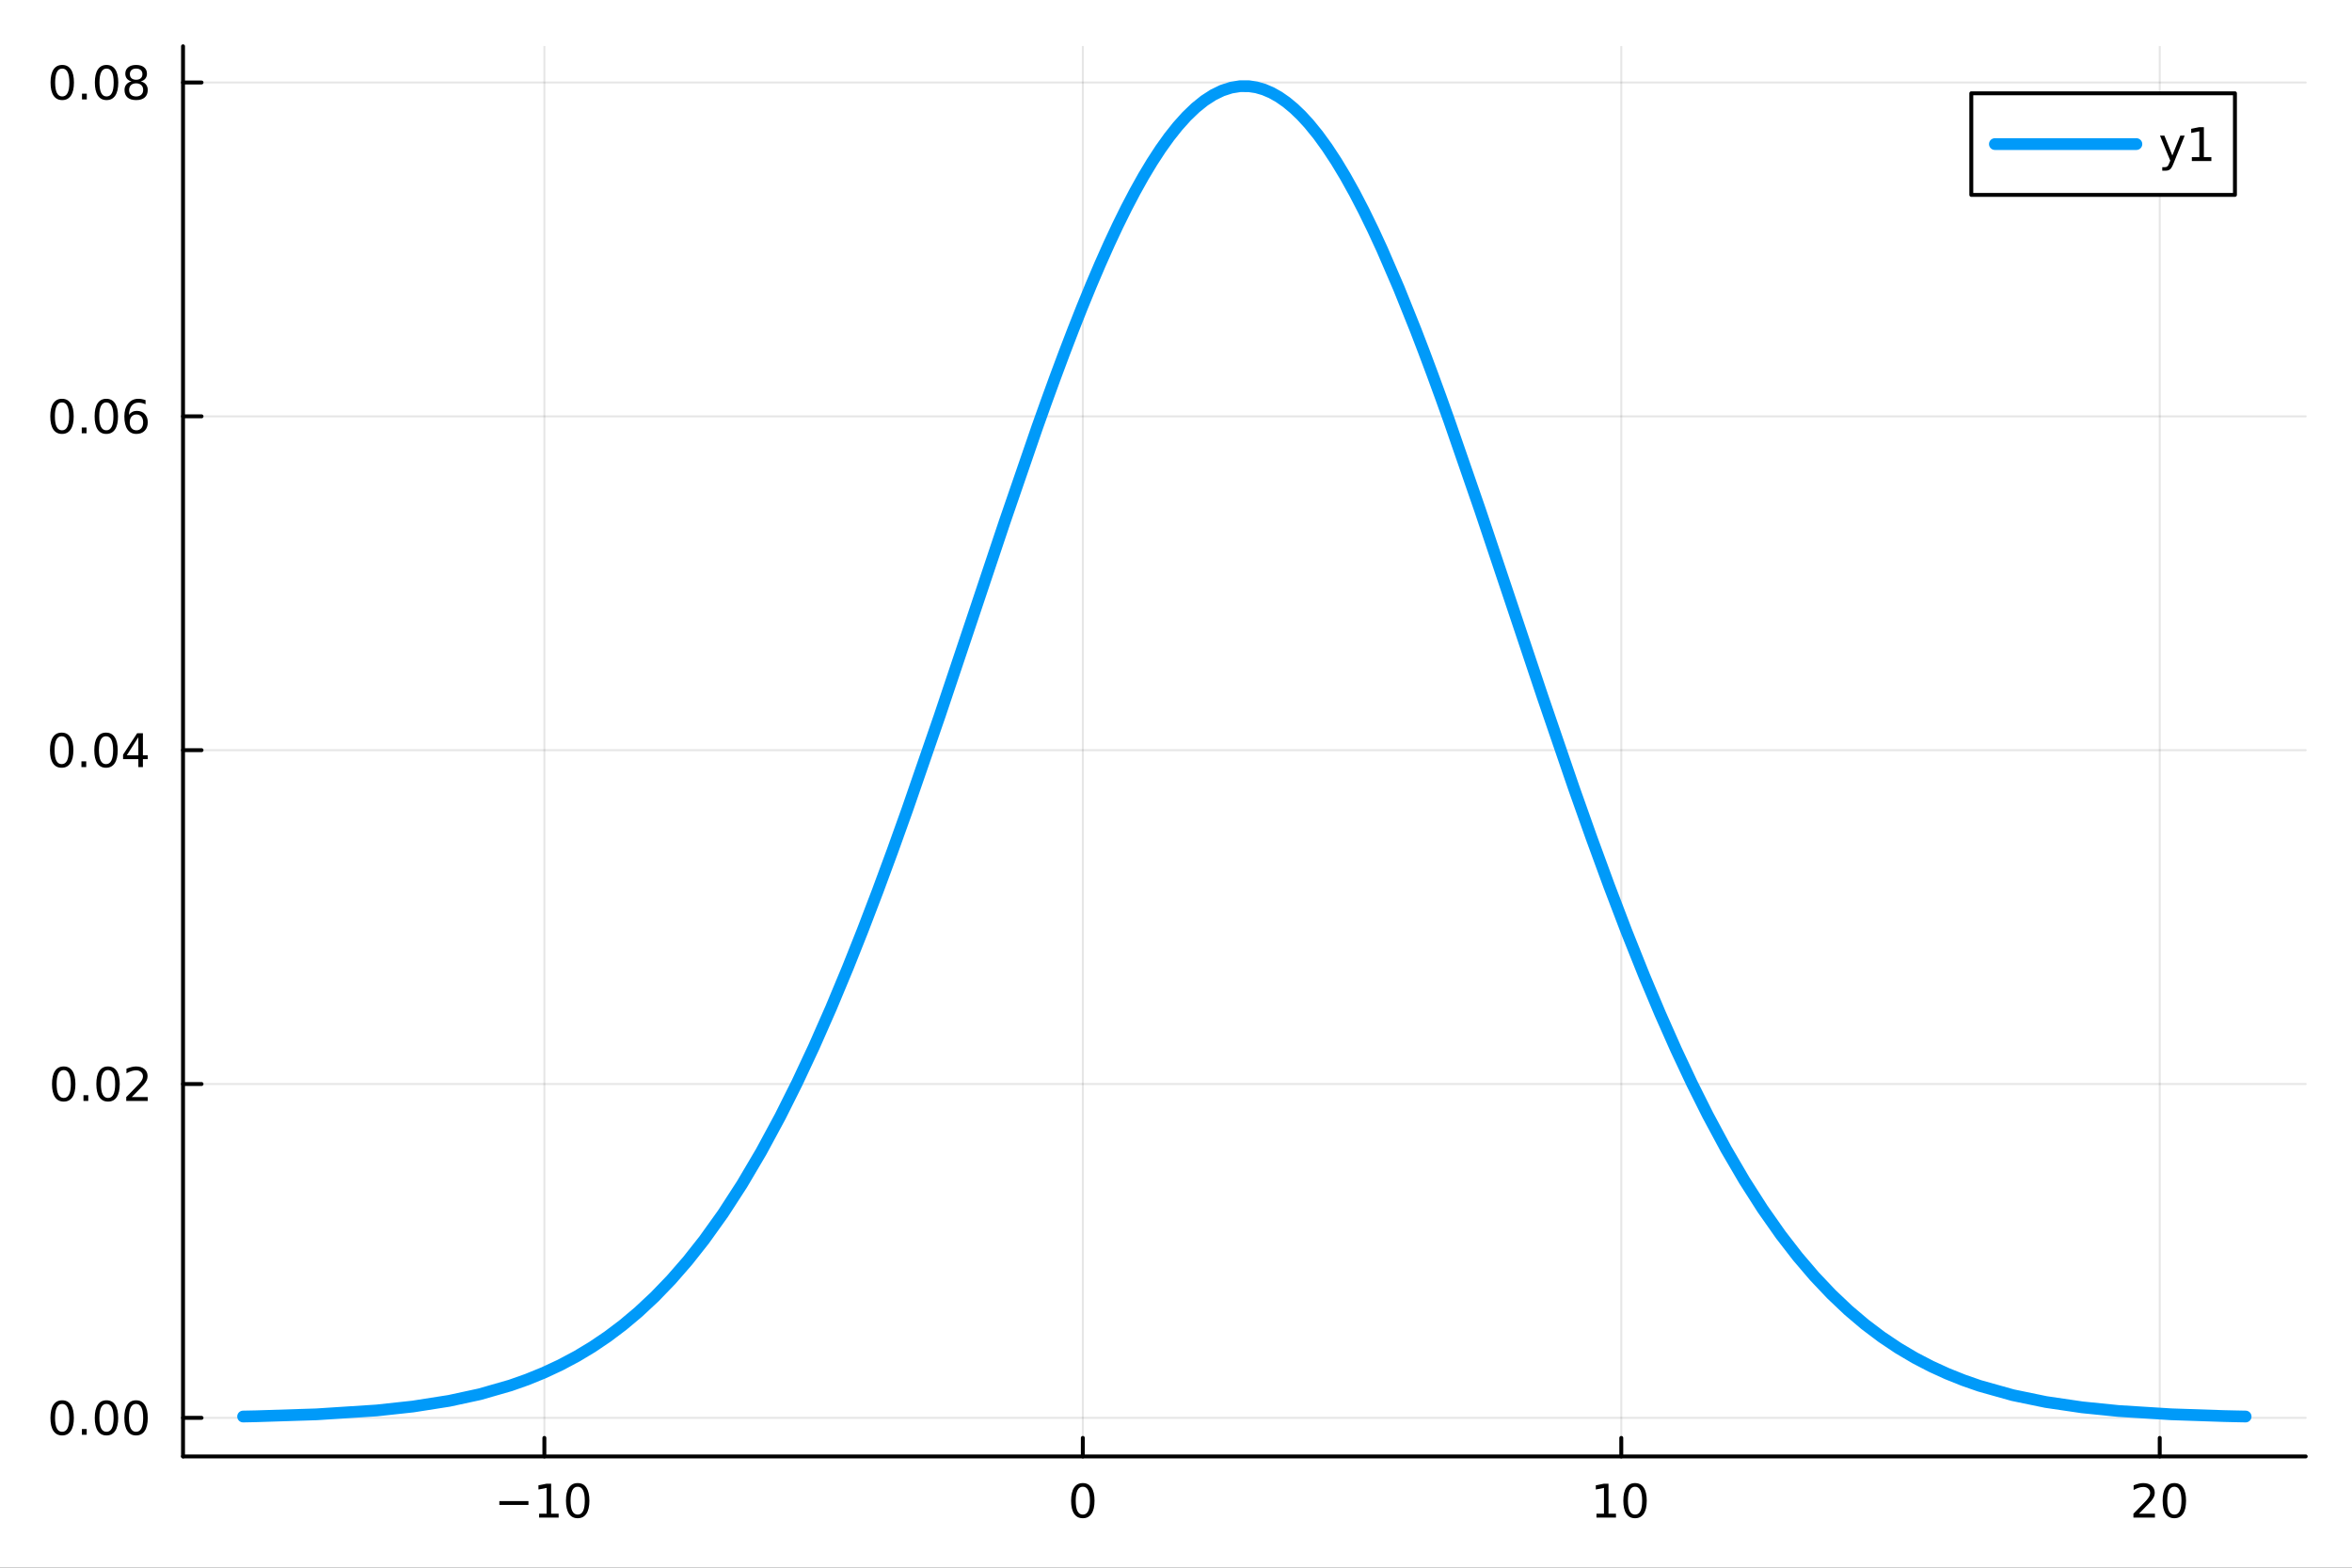 <svg xmlns="http://www.w3.org/2000/svg" xmlns:xlink="http://www.w3.org/1999/xlink" width="600" height="400" viewBox="0 0 2400 1600">
<rect x="0" y="0" width="2400" height="1600" fill="#333333" stroke="none"/>
<defs>
  <clipPath id="clip660">
    <rect x="0" y="0" width="2400" height="1600"></rect>
  </clipPath>
</defs>
<path clip-path="url(#clip660)" d="M0 1600 L2400 1600 L2400 0 L0 0  Z" fill="#ffffff" fill-rule="evenodd" fill-opacity="1"></path>
<defs>
  <clipPath id="clip661">
    <rect x="480" y="0" width="1681" height="1600"></rect>
  </clipPath>
</defs>
<path clip-path="url(#clip660)" d="M186.76 1486.45 L2352.76 1486.45 L2352.76 47.244 L186.76 47.244  Z" fill="#ffffff" fill-rule="evenodd" fill-opacity="1"></path>
<defs>
  <clipPath id="clip662">
    <rect x="186" y="47" width="2167" height="1440"></rect>
  </clipPath>
</defs>
<polyline clip-path="url(#clip662)" style="stroke:#000000; stroke-linecap:round; stroke-linejoin:round; stroke-width:2; stroke-opacity:0.1; fill:none" points="555.48,1486.45 555.48,47.244 "></polyline>
<polyline clip-path="url(#clip662)" style="stroke:#000000; stroke-linecap:round; stroke-linejoin:round; stroke-width:2; stroke-opacity:0.1; fill:none" points="1104.92,1486.45 1104.92,47.244 "></polyline>
<polyline clip-path="url(#clip662)" style="stroke:#000000; stroke-linecap:round; stroke-linejoin:round; stroke-width:2; stroke-opacity:0.1; fill:none" points="1654.37,1486.45 1654.37,47.244 "></polyline>
<polyline clip-path="url(#clip662)" style="stroke:#000000; stroke-linecap:round; stroke-linejoin:round; stroke-width:2; stroke-opacity:0.1; fill:none" points="2203.81,1486.45 2203.81,47.244 "></polyline>
<polyline clip-path="url(#clip662)" style="stroke:#000000; stroke-linecap:round; stroke-linejoin:round; stroke-width:2; stroke-opacity:0.1; fill:none" points="186.76,1447.06 2352.76,1447.06 "></polyline>
<polyline clip-path="url(#clip662)" style="stroke:#000000; stroke-linecap:round; stroke-linejoin:round; stroke-width:2; stroke-opacity:0.1; fill:none" points="186.76,1106.35 2352.76,1106.35 "></polyline>
<polyline clip-path="url(#clip662)" style="stroke:#000000; stroke-linecap:round; stroke-linejoin:round; stroke-width:2; stroke-opacity:0.1; fill:none" points="186.76,765.63 2352.76,765.63 "></polyline>
<polyline clip-path="url(#clip662)" style="stroke:#000000; stroke-linecap:round; stroke-linejoin:round; stroke-width:2; stroke-opacity:0.1; fill:none" points="186.76,424.912 2352.76,424.912 "></polyline>
<polyline clip-path="url(#clip662)" style="stroke:#000000; stroke-linecap:round; stroke-linejoin:round; stroke-width:2; stroke-opacity:0.1; fill:none" points="186.76,84.195 2352.76,84.195 "></polyline>
<polyline clip-path="url(#clip660)" style="stroke:#000000; stroke-linecap:round; stroke-linejoin:round; stroke-width:4; stroke-opacity:1; fill:none" points="186.76,1486.45 2352.76,1486.45 "></polyline>
<polyline clip-path="url(#clip660)" style="stroke:#000000; stroke-linecap:round; stroke-linejoin:round; stroke-width:4; stroke-opacity:1; fill:none" points="555.48,1486.45 555.48,1467.55 "></polyline>
<polyline clip-path="url(#clip660)" style="stroke:#000000; stroke-linecap:round; stroke-linejoin:round; stroke-width:4; stroke-opacity:1; fill:none" points="1104.92,1486.45 1104.92,1467.55 "></polyline>
<polyline clip-path="url(#clip660)" style="stroke:#000000; stroke-linecap:round; stroke-linejoin:round; stroke-width:4; stroke-opacity:1; fill:none" points="1654.37,1486.45 1654.37,1467.55 "></polyline>
<polyline clip-path="url(#clip660)" style="stroke:#000000; stroke-linecap:round; stroke-linejoin:round; stroke-width:4; stroke-opacity:1; fill:none" points="2203.81,1486.45 2203.81,1467.55 "></polyline>
<path clip-path="url(#clip660)" d="M509.543 1532.02 L539.219 1532.02 L539.219 1535.95 L509.543 1535.95 L509.543 1532.02 Z" fill="#000000" fill-rule="nonzero" fill-opacity="1"></path><path clip-path="url(#clip660)" d="M550.122 1544.91 L557.761 1544.91 L557.761 1518.55 L549.45 1520.21 L549.45 1515.95 L557.714 1514.29 L562.39 1514.29 L562.39 1544.91 L570.029 1544.91 L570.029 1548.85 L550.122 1548.85 L550.122 1544.91 Z" fill="#000000" fill-rule="nonzero" fill-opacity="1"></path><path clip-path="url(#clip660)" d="M589.473 1517.37 Q585.862 1517.37 584.034 1520.93 Q582.228 1524.47 582.228 1531.6 Q582.228 1538.71 584.034 1542.27 Q585.862 1545.82 589.473 1545.82 Q593.108 1545.82 594.913 1542.27 Q596.742 1538.71 596.742 1531.6 Q596.742 1524.47 594.913 1520.93 Q593.108 1517.37 589.473 1517.37 M589.473 1513.66 Q595.283 1513.66 598.339 1518.27 Q601.418 1522.85 601.418 1531.6 Q601.418 1540.33 598.339 1544.94 Q595.283 1549.52 589.473 1549.52 Q583.663 1549.52 580.585 1544.94 Q577.529 1540.33 577.529 1531.6 Q577.529 1522.85 580.585 1518.27 Q583.663 1513.66 589.473 1513.66 Z" fill="#000000" fill-rule="nonzero" fill-opacity="1"></path><path clip-path="url(#clip660)" d="M1104.92 1517.37 Q1101.31 1517.37 1099.48 1520.93 Q1097.68 1524.47 1097.68 1531.6 Q1097.68 1538.71 1099.48 1542.27 Q1101.31 1545.82 1104.92 1545.82 Q1108.56 1545.82 1110.36 1542.27 Q1112.19 1538.71 1112.19 1531.6 Q1112.19 1524.47 1110.36 1520.93 Q1108.56 1517.37 1104.92 1517.37 M1104.92 1513.66 Q1110.73 1513.66 1113.79 1518.27 Q1116.87 1522.85 1116.87 1531.6 Q1116.87 1540.33 1113.79 1544.94 Q1110.73 1549.52 1104.92 1549.52 Q1099.11 1549.52 1096.04 1544.94 Q1092.98 1540.33 1092.98 1531.6 Q1092.98 1522.85 1096.04 1518.27 Q1099.11 1513.66 1104.92 1513.66 Z" fill="#000000" fill-rule="nonzero" fill-opacity="1"></path><path clip-path="url(#clip660)" d="M1629.06 1544.91 L1636.7 1544.91 L1636.7 1518.55 L1628.39 1520.21 L1628.39 1515.95 L1636.65 1514.29 L1641.33 1514.29 L1641.33 1544.91 L1648.96 1544.91 L1648.96 1548.85 L1629.06 1548.85 L1629.06 1544.91 Z" fill="#000000" fill-rule="nonzero" fill-opacity="1"></path><path clip-path="url(#clip660)" d="M1668.41 1517.37 Q1664.8 1517.37 1662.97 1520.93 Q1661.16 1524.47 1661.16 1531.6 Q1661.16 1538.71 1662.97 1542.27 Q1664.8 1545.82 1668.41 1545.82 Q1672.04 1545.82 1673.85 1542.27 Q1675.68 1538.71 1675.68 1531.6 Q1675.68 1524.47 1673.85 1520.93 Q1672.04 1517.37 1668.41 1517.37 M1668.41 1513.66 Q1674.22 1513.66 1677.27 1518.27 Q1680.35 1522.85 1680.35 1531.6 Q1680.35 1540.33 1677.27 1544.94 Q1674.22 1549.52 1668.41 1549.52 Q1662.6 1549.52 1659.52 1544.94 Q1656.46 1540.33 1656.46 1531.6 Q1656.46 1522.85 1659.52 1518.27 Q1662.6 1513.66 1668.41 1513.66 Z" fill="#000000" fill-rule="nonzero" fill-opacity="1"></path><path clip-path="url(#clip660)" d="M2182.59 1544.91 L2198.91 1544.91 L2198.91 1548.85 L2176.96 1548.85 L2176.96 1544.91 Q2179.62 1542.16 2184.21 1537.53 Q2188.81 1532.88 2189.99 1531.53 Q2192.24 1529.01 2193.12 1527.27 Q2194.02 1525.51 2194.02 1523.82 Q2194.02 1521.07 2192.08 1519.33 Q2190.16 1517.6 2187.05 1517.6 Q2184.86 1517.6 2182.4 1518.36 Q2179.97 1519.13 2177.19 1520.68 L2177.19 1515.95 Q2180.02 1514.82 2182.47 1514.24 Q2184.92 1513.66 2186.96 1513.66 Q2192.33 1513.66 2195.53 1516.35 Q2198.72 1519.03 2198.72 1523.52 Q2198.72 1525.65 2197.91 1527.57 Q2197.12 1529.47 2195.02 1532.07 Q2194.44 1532.74 2191.34 1535.95 Q2188.23 1539.15 2182.59 1544.91 Z" fill="#000000" fill-rule="nonzero" fill-opacity="1"></path><path clip-path="url(#clip660)" d="M2218.72 1517.37 Q2215.11 1517.37 2213.28 1520.93 Q2211.48 1524.47 2211.48 1531.6 Q2211.48 1538.71 2213.28 1542.27 Q2215.11 1545.82 2218.72 1545.82 Q2222.35 1545.82 2224.16 1542.27 Q2225.99 1538.71 2225.99 1531.6 Q2225.99 1524.47 2224.16 1520.93 Q2222.35 1517.37 2218.72 1517.37 M2218.72 1513.66 Q2224.53 1513.66 2227.59 1518.27 Q2230.66 1522.85 2230.66 1531.6 Q2230.66 1540.33 2227.59 1544.94 Q2224.53 1549.52 2218.72 1549.52 Q2212.91 1549.52 2209.83 1544.94 Q2206.78 1540.33 2206.78 1531.6 Q2206.78 1522.85 2209.83 1518.27 Q2212.91 1513.66 2218.72 1513.66 Z" fill="#000000" fill-rule="nonzero" fill-opacity="1"></path><polyline clip-path="url(#clip660)" style="stroke:#000000; stroke-linecap:round; stroke-linejoin:round; stroke-width:4; stroke-opacity:1; fill:none" points="186.76,1486.45 186.76,47.244 "></polyline>
<polyline clip-path="url(#clip660)" style="stroke:#000000; stroke-linecap:round; stroke-linejoin:round; stroke-width:4; stroke-opacity:1; fill:none" points="186.76,1447.06 205.658,1447.06 "></polyline>
<polyline clip-path="url(#clip660)" style="stroke:#000000; stroke-linecap:round; stroke-linejoin:round; stroke-width:4; stroke-opacity:1; fill:none" points="186.76,1106.35 205.658,1106.35 "></polyline>
<polyline clip-path="url(#clip660)" style="stroke:#000000; stroke-linecap:round; stroke-linejoin:round; stroke-width:4; stroke-opacity:1; fill:none" points="186.76,765.63 205.658,765.63 "></polyline>
<polyline clip-path="url(#clip660)" style="stroke:#000000; stroke-linecap:round; stroke-linejoin:round; stroke-width:4; stroke-opacity:1; fill:none" points="186.76,424.912 205.658,424.912 "></polyline>
<polyline clip-path="url(#clip660)" style="stroke:#000000; stroke-linecap:round; stroke-linejoin:round; stroke-width:4; stroke-opacity:1; fill:none" points="186.76,84.195 205.658,84.195 "></polyline>
<path clip-path="url(#clip660)" d="M63.423 1432.86 Q59.812 1432.86 57.983 1436.43 Q56.177 1439.97 56.177 1447.1 Q56.177 1454.21 57.983 1457.77 Q59.812 1461.31 63.423 1461.31 Q67.057 1461.31 68.862 1457.77 Q70.691 1454.21 70.691 1447.1 Q70.691 1439.97 68.862 1436.43 Q67.057 1432.86 63.423 1432.86 M63.423 1429.16 Q69.233 1429.16 72.288 1433.77 Q75.367 1438.35 75.367 1447.1 Q75.367 1455.83 72.288 1460.43 Q69.233 1465.02 63.423 1465.02 Q57.612 1465.02 54.534 1460.43 Q51.478 1455.83 51.478 1447.1 Q51.478 1438.35 54.534 1433.77 Q57.612 1429.16 63.423 1429.16 Z" fill="#000000" fill-rule="nonzero" fill-opacity="1"></path><path clip-path="url(#clip660)" d="M83.585 1458.46 L88.469 1458.46 L88.469 1464.34 L83.585 1464.34 L83.585 1458.46 Z" fill="#000000" fill-rule="nonzero" fill-opacity="1"></path><path clip-path="url(#clip660)" d="M108.654 1432.86 Q105.043 1432.86 103.214 1436.43 Q101.409 1439.97 101.409 1447.1 Q101.409 1454.21 103.214 1457.77 Q105.043 1461.31 108.654 1461.31 Q112.288 1461.31 114.094 1457.77 Q115.922 1454.21 115.922 1447.1 Q115.922 1439.97 114.094 1436.43 Q112.288 1432.86 108.654 1432.86 M108.654 1429.16 Q114.464 1429.16 117.52 1433.77 Q120.598 1438.35 120.598 1447.1 Q120.598 1455.83 117.52 1460.43 Q114.464 1465.02 108.654 1465.02 Q102.844 1465.02 99.765 1460.43 Q96.71 1455.83 96.71 1447.1 Q96.71 1438.35 99.765 1433.77 Q102.844 1429.16 108.654 1429.16 Z" fill="#000000" fill-rule="nonzero" fill-opacity="1"></path><path clip-path="url(#clip660)" d="M138.816 1432.86 Q135.205 1432.86 133.376 1436.43 Q131.57 1439.97 131.57 1447.1 Q131.57 1454.21 133.376 1457.77 Q135.205 1461.31 138.816 1461.31 Q142.45 1461.31 144.256 1457.77 Q146.084 1454.21 146.084 1447.1 Q146.084 1439.97 144.256 1436.43 Q142.45 1432.86 138.816 1432.86 M138.816 1429.16 Q144.626 1429.16 147.681 1433.77 Q150.76 1438.35 150.76 1447.1 Q150.76 1455.83 147.681 1460.43 Q144.626 1465.02 138.816 1465.02 Q133.006 1465.02 129.927 1460.43 Q126.871 1455.83 126.871 1447.1 Q126.871 1438.35 129.927 1433.77 Q133.006 1429.16 138.816 1429.16 Z" fill="#000000" fill-rule="nonzero" fill-opacity="1"></path><path clip-path="url(#clip660)" d="M65.02 1092.15 Q61.409 1092.15 59.58 1095.71 Q57.775 1099.25 57.775 1106.38 Q57.775 1113.49 59.58 1117.05 Q61.409 1120.59 65.02 1120.59 Q68.654 1120.59 70.46 1117.05 Q72.288 1113.49 72.288 1106.38 Q72.288 1099.25 70.46 1095.71 Q68.654 1092.15 65.02 1092.15 M65.02 1088.44 Q70.83 1088.44 73.885 1093.05 Q76.964 1097.63 76.964 1106.38 Q76.964 1115.11 73.885 1119.72 Q70.83 1124.3 65.02 1124.3 Q59.21 1124.3 56.131 1119.72 Q53.075 1115.11 53.075 1106.38 Q53.075 1097.63 56.131 1093.05 Q59.21 1088.44 65.02 1088.44 Z" fill="#000000" fill-rule="nonzero" fill-opacity="1"></path><path clip-path="url(#clip660)" d="M85.182 1117.75 L90.066 1117.75 L90.066 1123.63 L85.182 1123.63 L85.182 1117.75 Z" fill="#000000" fill-rule="nonzero" fill-opacity="1"></path><path clip-path="url(#clip660)" d="M110.251 1092.15 Q106.64 1092.15 104.811 1095.71 Q103.006 1099.25 103.006 1106.38 Q103.006 1113.49 104.811 1117.05 Q106.64 1120.59 110.251 1120.59 Q113.885 1120.59 115.691 1117.05 Q117.52 1113.49 117.52 1106.38 Q117.52 1099.25 115.691 1095.71 Q113.885 1092.15 110.251 1092.15 M110.251 1088.44 Q116.061 1088.44 119.117 1093.05 Q122.195 1097.63 122.195 1106.38 Q122.195 1115.11 119.117 1119.72 Q116.061 1124.3 110.251 1124.3 Q104.441 1124.3 101.362 1119.72 Q98.307 1115.11 98.307 1106.38 Q98.307 1097.63 101.362 1093.05 Q104.441 1088.44 110.251 1088.44 Z" fill="#000000" fill-rule="nonzero" fill-opacity="1"></path><path clip-path="url(#clip660)" d="M134.441 1119.69 L150.76 1119.69 L150.76 1123.63 L128.816 1123.63 L128.816 1119.69 Q131.478 1116.94 136.061 1112.31 Q140.668 1107.65 141.848 1106.31 Q144.093 1103.79 144.973 1102.05 Q145.876 1100.29 145.876 1098.6 Q145.876 1095.85 143.931 1094.11 Q142.01 1092.38 138.908 1092.38 Q136.709 1092.38 134.256 1093.14 Q131.825 1093.9 129.047 1095.46 L129.047 1090.73 Q131.871 1089.6 134.325 1089.02 Q136.779 1088.44 138.816 1088.44 Q144.186 1088.44 147.38 1091.13 Q150.575 1093.81 150.575 1098.3 Q150.575 1100.43 149.765 1102.35 Q148.978 1104.25 146.871 1106.84 Q146.293 1107.52 143.191 1110.73 Q140.089 1113.93 134.441 1119.69 Z" fill="#000000" fill-rule="nonzero" fill-opacity="1"></path><path clip-path="url(#clip660)" d="M62.937 751.428 Q59.325 751.428 57.497 754.993 Q55.691 758.535 55.691 765.664 Q55.691 772.771 57.497 776.336 Q59.325 779.877 62.937 779.877 Q66.571 779.877 68.376 776.336 Q70.205 772.771 70.205 765.664 Q70.205 758.535 68.376 754.993 Q66.571 751.428 62.937 751.428 M62.937 747.725 Q68.747 747.725 71.802 752.331 Q74.881 756.914 74.881 765.664 Q74.881 774.391 71.802 778.998 Q68.747 783.581 62.937 783.581 Q57.126 783.581 54.048 778.998 Q50.992 774.391 50.992 765.664 Q50.992 756.914 54.048 752.331 Q57.126 747.725 62.937 747.725 Z" fill="#000000" fill-rule="nonzero" fill-opacity="1"></path><path clip-path="url(#clip660)" d="M83.098 777.03 L87.983 777.03 L87.983 782.91 L83.098 782.91 L83.098 777.03 Z" fill="#000000" fill-rule="nonzero" fill-opacity="1"></path><path clip-path="url(#clip660)" d="M108.168 751.428 Q104.557 751.428 102.728 754.993 Q100.922 758.535 100.922 765.664 Q100.922 772.771 102.728 776.336 Q104.557 779.877 108.168 779.877 Q111.802 779.877 113.608 776.336 Q115.436 772.771 115.436 765.664 Q115.436 758.535 113.608 754.993 Q111.802 751.428 108.168 751.428 M108.168 747.725 Q113.978 747.725 117.033 752.331 Q120.112 756.914 120.112 765.664 Q120.112 774.391 117.033 778.998 Q113.978 783.581 108.168 783.581 Q102.358 783.581 99.279 778.998 Q96.223 774.391 96.223 765.664 Q96.223 756.914 99.279 752.331 Q102.358 747.725 108.168 747.725 Z" fill="#000000" fill-rule="nonzero" fill-opacity="1"></path><path clip-path="url(#clip660)" d="M141.177 752.424 L129.371 770.873 L141.177 770.873 L141.177 752.424 M139.95 748.35 L145.83 748.35 L145.83 770.873 L150.76 770.873 L150.76 774.762 L145.83 774.762 L145.83 782.91 L141.177 782.91 L141.177 774.762 L125.575 774.762 L125.575 770.248 L139.95 748.35 Z" fill="#000000" fill-rule="nonzero" fill-opacity="1"></path><path clip-path="url(#clip660)" d="M63.261 410.711 Q59.65 410.711 57.821 414.276 Q56.015 417.817 56.015 424.947 Q56.015 432.053 57.821 435.618 Q59.65 439.16 63.261 439.16 Q66.895 439.16 68.7 435.618 Q70.529 432.053 70.529 424.947 Q70.529 417.817 68.7 414.276 Q66.895 410.711 63.261 410.711 M63.261 407.007 Q69.071 407.007 72.126 411.614 Q75.205 416.197 75.205 424.947 Q75.205 433.674 72.126 438.28 Q69.071 442.864 63.261 442.864 Q57.45 442.864 54.372 438.28 Q51.316 433.674 51.316 424.947 Q51.316 416.197 54.372 411.614 Q57.45 407.007 63.261 407.007 Z" fill="#000000" fill-rule="nonzero" fill-opacity="1"></path><path clip-path="url(#clip660)" d="M83.422 436.313 L88.307 436.313 L88.307 442.192 L83.422 442.192 L83.422 436.313 Z" fill="#000000" fill-rule="nonzero" fill-opacity="1"></path><path clip-path="url(#clip660)" d="M108.492 410.711 Q104.881 410.711 103.052 414.276 Q101.246 417.817 101.246 424.947 Q101.246 432.053 103.052 435.618 Q104.881 439.16 108.492 439.16 Q112.126 439.16 113.932 435.618 Q115.76 432.053 115.76 424.947 Q115.76 417.817 113.932 414.276 Q112.126 410.711 108.492 410.711 M108.492 407.007 Q114.302 407.007 117.358 411.614 Q120.436 416.197 120.436 424.947 Q120.436 433.674 117.358 438.28 Q114.302 442.864 108.492 442.864 Q102.682 442.864 99.603 438.28 Q96.547 433.674 96.547 424.947 Q96.547 416.197 99.603 411.614 Q102.682 407.007 108.492 407.007 Z" fill="#000000" fill-rule="nonzero" fill-opacity="1"></path><path clip-path="url(#clip660)" d="M139.232 423.049 Q136.084 423.049 134.232 425.202 Q132.404 427.354 132.404 431.104 Q132.404 434.831 134.232 437.007 Q136.084 439.16 139.232 439.16 Q142.381 439.16 144.209 437.007 Q146.061 434.831 146.061 431.104 Q146.061 427.354 144.209 425.202 Q142.381 423.049 139.232 423.049 M148.515 408.396 L148.515 412.655 Q146.756 411.822 144.95 411.382 Q143.168 410.942 141.408 410.942 Q136.779 410.942 134.325 414.067 Q131.894 417.192 131.547 423.512 Q132.913 421.498 134.973 420.433 Q137.033 419.345 139.51 419.345 Q144.718 419.345 147.728 422.516 Q150.76 425.665 150.76 431.104 Q150.76 436.428 147.612 439.646 Q144.464 442.864 139.232 442.864 Q133.237 442.864 130.066 438.28 Q126.894 433.674 126.894 424.947 Q126.894 416.753 130.783 411.892 Q134.672 407.007 141.223 407.007 Q142.982 407.007 144.765 407.354 Q146.57 407.702 148.515 408.396 Z" fill="#000000" fill-rule="nonzero" fill-opacity="1"></path><path clip-path="url(#clip660)" d="M63.515 69.994 Q59.904 69.994 58.075 73.558 Q56.27 77.1 56.27 84.23 Q56.27 91.336 58.075 94.901 Q59.904 98.442 63.515 98.442 Q67.149 98.442 68.955 94.901 Q70.784 91.336 70.784 84.23 Q70.784 77.1 68.955 73.558 Q67.149 69.994 63.515 69.994 M63.515 66.29 Q69.325 66.29 72.381 70.896 Q75.46 75.48 75.46 84.23 Q75.46 92.956 72.381 97.563 Q69.325 102.146 63.515 102.146 Q57.705 102.146 54.626 97.563 Q51.571 92.956 51.571 84.23 Q51.571 75.48 54.626 70.896 Q57.705 66.29 63.515 66.29 Z" fill="#000000" fill-rule="nonzero" fill-opacity="1"></path><path clip-path="url(#clip660)" d="M83.677 95.595 L88.561 95.595 L88.561 101.475 L83.677 101.475 L83.677 95.595 Z" fill="#000000" fill-rule="nonzero" fill-opacity="1"></path><path clip-path="url(#clip660)" d="M108.746 69.994 Q105.135 69.994 103.307 73.558 Q101.501 77.1 101.501 84.23 Q101.501 91.336 103.307 94.901 Q105.135 98.442 108.746 98.442 Q112.381 98.442 114.186 94.901 Q116.015 91.336 116.015 84.23 Q116.015 77.1 114.186 73.558 Q112.381 69.994 108.746 69.994 M108.746 66.29 Q114.557 66.29 117.612 70.896 Q120.691 75.48 120.691 84.23 Q120.691 92.956 117.612 97.563 Q114.557 102.146 108.746 102.146 Q102.936 102.146 99.858 97.563 Q96.802 92.956 96.802 84.23 Q96.802 75.48 99.858 70.896 Q102.936 66.29 108.746 66.29 Z" fill="#000000" fill-rule="nonzero" fill-opacity="1"></path><path clip-path="url(#clip660)" d="M138.908 85.063 Q135.575 85.063 133.654 86.845 Q131.756 88.628 131.756 91.753 Q131.756 94.878 133.654 96.66 Q135.575 98.442 138.908 98.442 Q142.242 98.442 144.163 96.66 Q146.084 94.855 146.084 91.753 Q146.084 88.628 144.163 86.845 Q142.265 85.063 138.908 85.063 M134.232 83.072 Q131.223 82.332 129.533 80.271 Q127.867 78.211 127.867 75.248 Q127.867 71.105 130.807 68.697 Q133.769 66.29 138.908 66.29 Q144.07 66.29 147.01 68.697 Q149.95 71.105 149.95 75.248 Q149.95 78.211 148.26 80.271 Q146.593 82.332 143.607 83.072 Q146.987 83.859 148.862 86.151 Q150.76 88.443 150.76 91.753 Q150.76 96.776 147.681 99.461 Q144.626 102.146 138.908 102.146 Q133.191 102.146 130.112 99.461 Q127.057 96.776 127.057 91.753 Q127.057 88.443 128.955 86.151 Q130.853 83.859 134.232 83.072 M132.519 75.688 Q132.519 78.373 134.186 79.878 Q135.876 81.382 138.908 81.382 Q141.918 81.382 143.607 79.878 Q145.32 78.373 145.32 75.688 Q145.32 73.003 143.607 71.498 Q141.918 69.994 138.908 69.994 Q135.876 69.994 134.186 71.498 Q132.519 73.003 132.519 75.688 Z" fill="#000000" fill-rule="nonzero" fill-opacity="1"></path><polyline clip-path="url(#clip662)" style="stroke:#009af9; stroke-linecap:round; stroke-linejoin:round; stroke-width:12; stroke-opacity:1; fill:none" points="248.062,1445.72 254.714,1445.59 261.365,1445.45 322.871,1443.49 384.376,1439.52 421.339,1435.52 458.301,1429.73 489.552,1422.97 520.803,1414 537.777,1408.01 554.751,1401.1 571.724,1393.19 588.698,1384.15 604.346,1374.73 619.995,1364.16 635.643,1352.36 651.291,1339.22 668.068,1323.56 684.844,1306.15 701.621,1286.88 718.398,1265.66 737.835,1238.51 757.272,1208.48 776.71,1175.5 796.147,1139.5 813.421,1104.97 830.694,1068.05 847.968,1028.82 865.241,987.337 880.389,949.213 895.536,909.564 910.684,868.52 925.831,826.231 958.861,730.584 991.89,632.068 1025.12,532.729 1058.34,436.176 1067.53,410.412 1076.71,385.178 1085.89,360.545 1095.08,336.582 1104.26,313.359 1113.44,290.942 1122.63,269.4 1131.81,248.795 1140.55,230.119 1149.29,212.402 1158.03,195.694 1166.76,180.041 1175.5,165.491 1184.24,152.084 1192.98,139.86 1201.72,128.855 1210.8,118.74 1219.89,110.01 1228.97,102.694 1238.06,96.816 1247.15,92.395 1256.23,89.445 1265.32,87.976 1274.4,87.993 1282.05,89.159 1289.7,91.375 1297.35,94.636 1305,98.935 1312.64,104.261 1320.29,110.602 1327.94,117.944 1335.59,126.269 1344.93,137.74 1354.26,150.609 1363.6,164.834 1372.94,180.367 1382.28,197.157 1391.61,215.149 1400.95,234.283 1410.29,254.498 1427.4,294.127 1444.51,336.752 1453.06,359.053 1461.61,381.94 1470.17,405.355 1478.72,429.243 1510.32,520.66 1541.92,614.95 1573.93,710.683 1605.94,804.19 1623.88,854.821 1641.82,903.785 1659.75,950.822 1677.69,995.714 1693.95,1034.4 1710.2,1071.09 1726.45,1105.71 1742.71,1138.23 1761.32,1172.85 1779.93,1204.71 1798.54,1233.85 1817.15,1260.34 1834.38,1282.6 1851.61,1302.78 1868.84,1320.97 1886.07,1337.31 1903.06,1351.71 1920.05,1364.53 1937.03,1375.91 1954.02,1385.95 1970.52,1394.53 1987.01,1402.07 2003.5,1408.67 2020,1414.42 2053.81,1423.91 2087.63,1430.89 2124.68,1436.34 2161.73,1440.08 2215.55,1443.44 2269.37,1445.25 2280.41,1445.5 2291.45,1445.72 "></polyline>
<path clip-path="url(#clip660)" d="M2011.53 198.898 L2280.56 198.898 L2280.56 95.218 L2011.53 95.218  Z" fill="#ffffff" fill-rule="evenodd" fill-opacity="1"></path>
<polyline clip-path="url(#clip660)" style="stroke:#000000; stroke-linecap:round; stroke-linejoin:round; stroke-width:4; stroke-opacity:1; fill:none" points="2011.53,198.898 2280.56,198.898 2280.56,95.218 2011.53,95.218 2011.53,198.898 "></polyline>
<polyline clip-path="url(#clip660)" style="stroke:#009af9; stroke-linecap:round; stroke-linejoin:round; stroke-width:12; stroke-opacity:1; fill:none" points="2035.59,147.058 2179.99,147.058 "></polyline>
<path clip-path="url(#clip660)" d="M2217.9 166.745 Q2216.1 171.375 2214.38 172.787 Q2212.67 174.199 2209.8 174.199 L2206.4 174.199 L2206.4 170.634 L2208.9 170.634 Q2210.66 170.634 2211.63 169.8 Q2212.6 168.967 2213.78 165.865 L2214.55 163.921 L2204.06 138.412 L2208.57 138.412 L2216.67 158.689 L2224.78 138.412 L2229.29 138.412 L2217.9 166.745 Z" fill="#000000" fill-rule="nonzero" fill-opacity="1"></path><path clip-path="url(#clip660)" d="M2236.58 160.402 L2244.22 160.402 L2244.22 134.037 L2235.91 135.703 L2235.91 131.444 L2244.17 129.778 L2248.85 129.778 L2248.85 160.402 L2256.49 160.402 L2256.49 164.338 L2236.58 164.338 L2236.58 160.402 Z" fill="#000000" fill-rule="nonzero" fill-opacity="1"></path></svg>